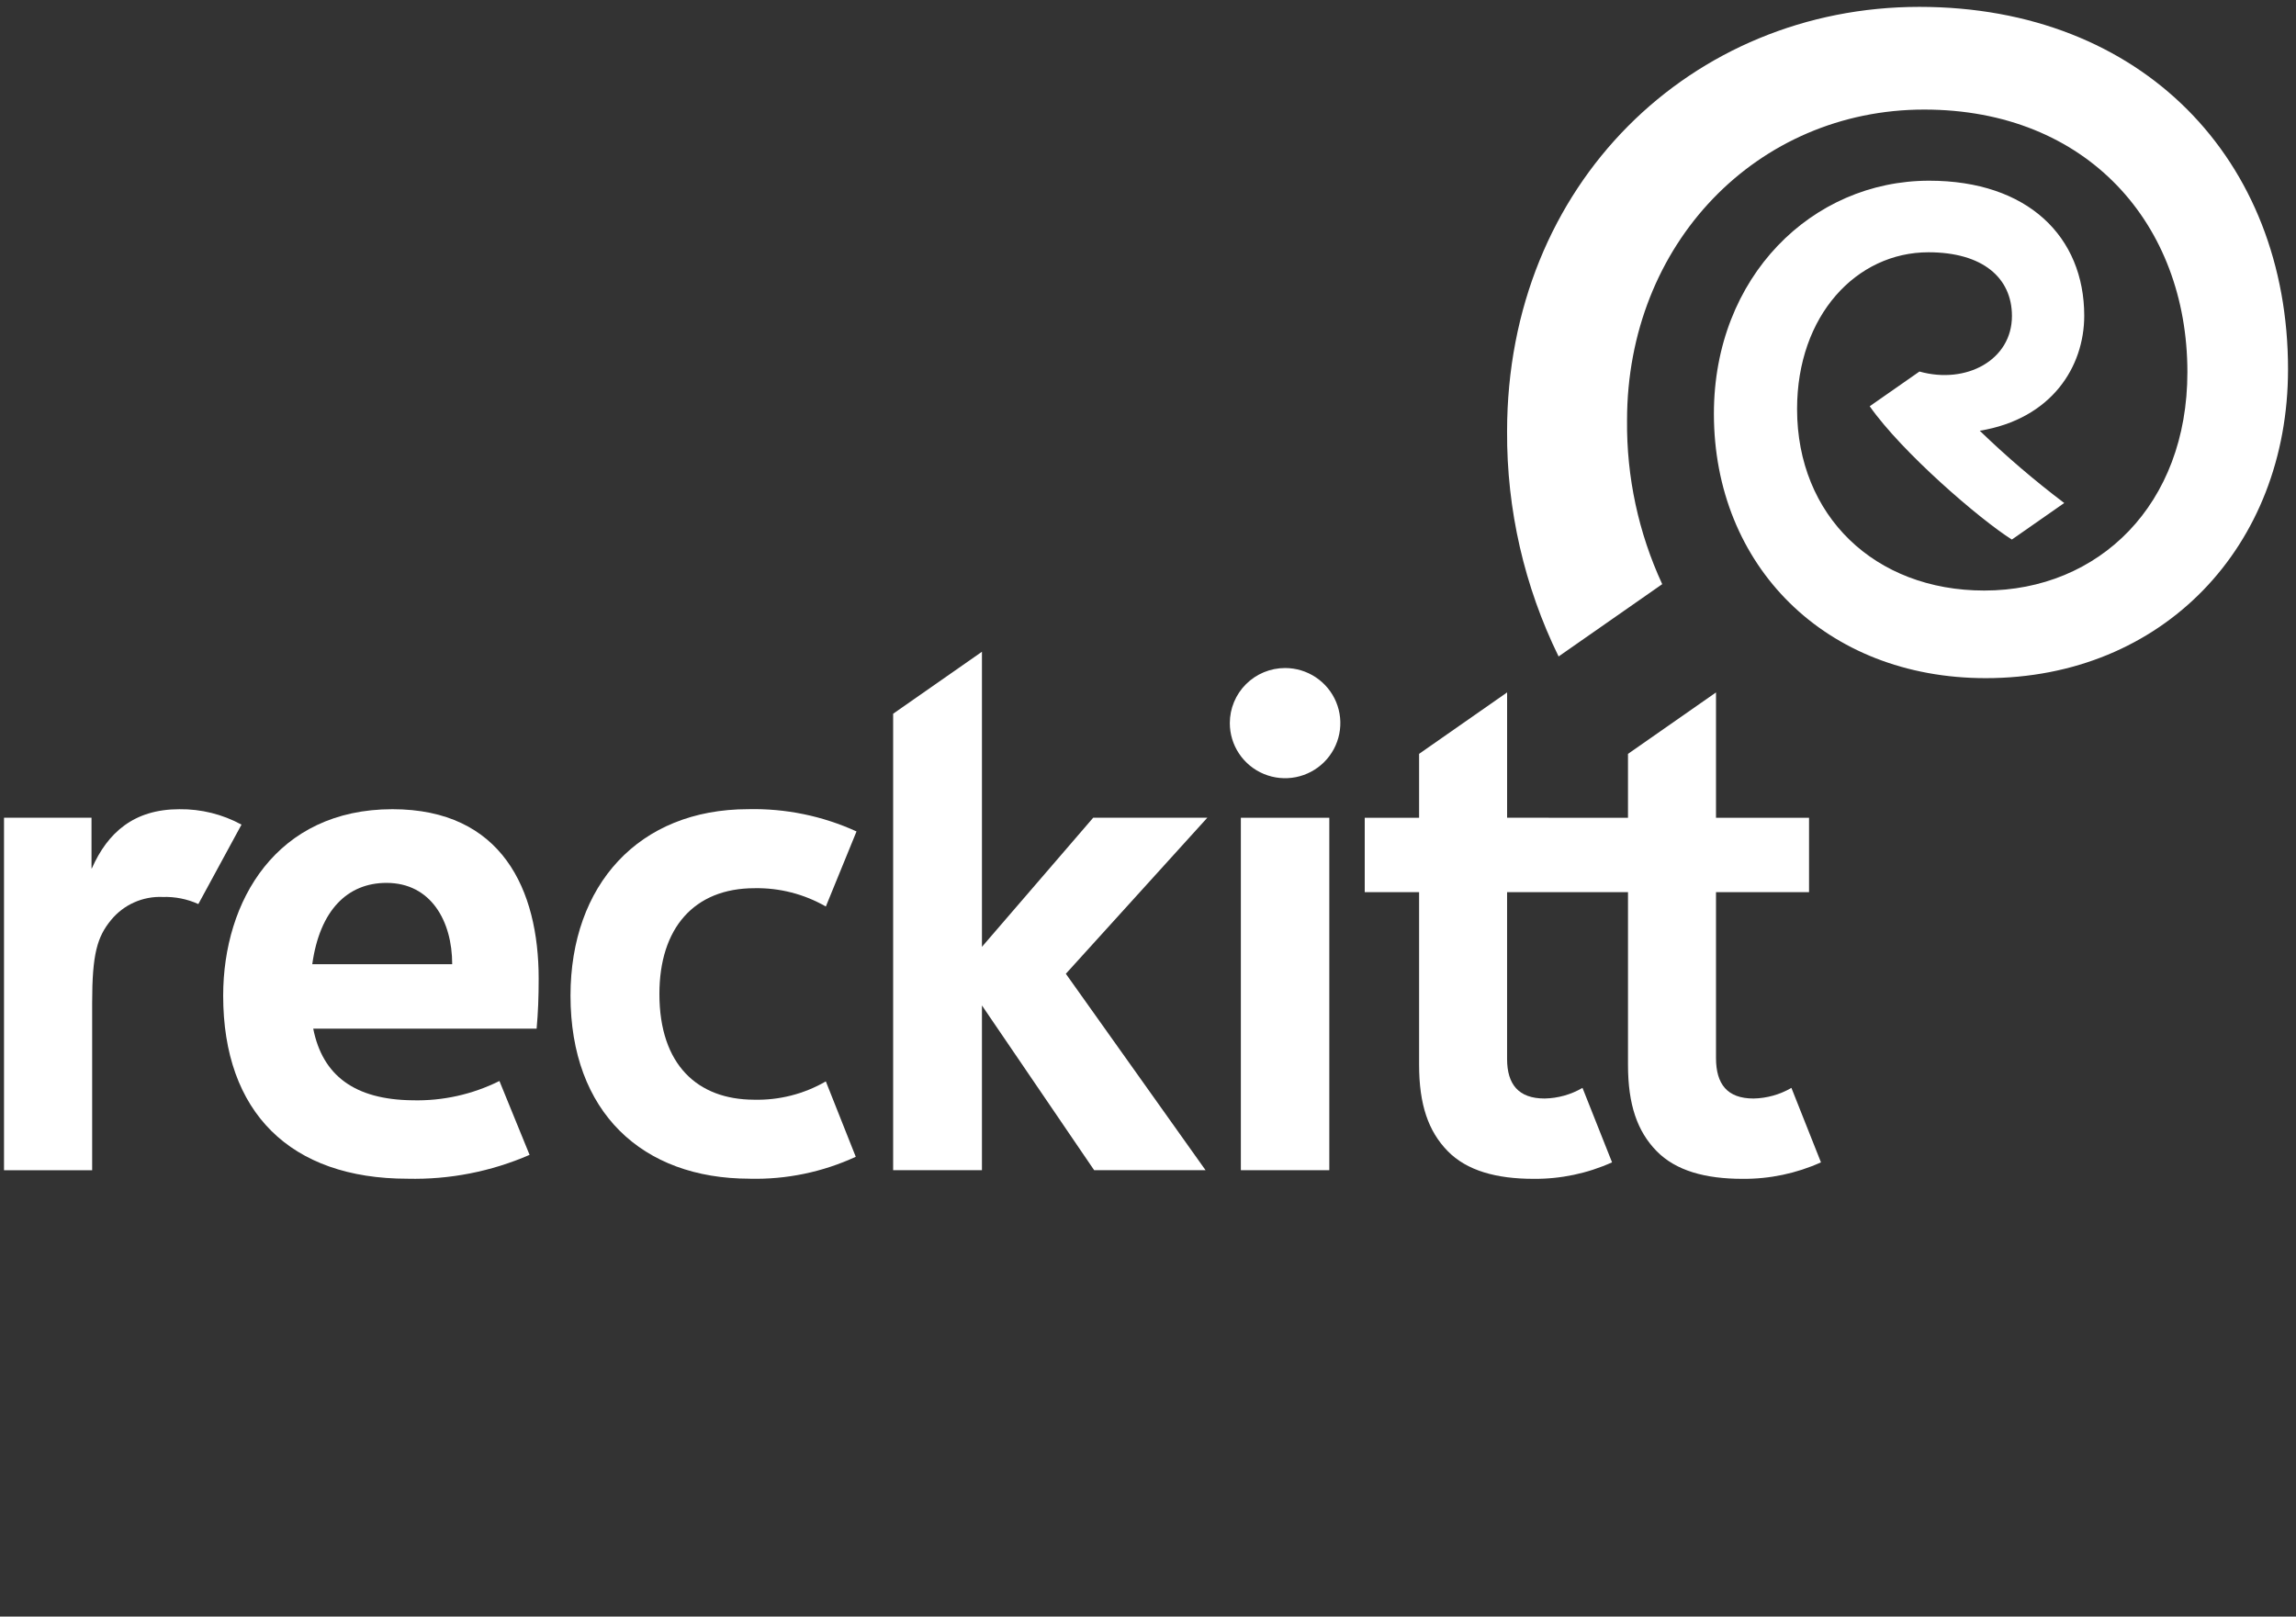 <svg fill="none" height="100" viewBox="0 0 142 100" width="142" xmlns="http://www.w3.org/2000/svg"><rect x="0" y="0" width="142" height="100" fill="#333333" stroke="none"/><g fill="#fff"><path d="m93.208 26.695c0-15.353 11.45-26.27 25.495-26.27 13.798 0 22.804 9.471 22.804 22.41 0 10.967-7.75 19.114-18.7 19.114-9.915 0-16.808-6.96-16.808-16.357 0-8.472 6.067-14.414 13.315-14.414 6.093 0 9.589 3.458 9.589 8.352 0 3.155-2.011 6.382-6.461 7.115 1.649 1.593 3.394 3.086 5.224 4.47 0 0-3.229 2.254-3.239 2.261-2.007-1.268-6.794-5.395-8.792-8.246l3.076-2.147c2.896.809 5.721-.711 5.721-3.435 0-2.376-1.827-3.942-5.163-3.942-4.439 0-8.126 3.89-8.126 9.699 0 6.592 4.792 11.225 11.578 11.225 7.093 0 12.562-5.319 12.562-13.508 0-9.154-6.193-16.244-16.278-16.244-10.325 0-18.378 8.286-18.378 19.225-.036 3.496.707 6.957 2.176 10.132l-6.409 4.473c-2.122-4.332-3.212-9.093-3.186-13.914z"/><path d="m5.66 53.718h.02c.981-2.221 2.605-3.661 5.411-3.661 1.343-.017 2.667.311 3.845.952l-2.669 4.914c-.69-.313-1.444-.463-2.202-.438-.606-.027-1.209.087-1.763.333-.554.246-1.042.618-1.427 1.085-.864 1.048-1.175 2.106-1.175 5.126v10.36h-5.452v-21.805h5.412z"/><path clip-rule="evenodd" d="m25.204 72.914c-7.248 0-11.401-4.107-11.401-11.323 0-5.873 3.306-11.535 10.468-11.535 6.782 0 9.044 4.986 9.044 10.478 0 1.144-.036 2.099-.127 3.096h-13.816c.575 2.905 2.565 4.392 6.14 4.432 1.863.047 3.709-.363 5.376-1.194l1.865 4.57c-2.378 1.034-4.955 1.538-7.549 1.476zm2.763-13.271c0-2.663-1.313-5.029-4.063-5.029-2.408 0-4.125 1.684-4.591 5.029z" fill-rule="evenodd"/><path d="m100.686 50.585v-3.952l5.443-3.8v7.752h5.754v4.603h-5.754v10.258c0 1.622.701 2.506 2.321 2.506.824-.016 1.631-.242 2.343-.657l1.828 4.606c-1.526.687-3.182 1.035-4.856 1.02-2.287 0-4.121-.499-5.311-1.718-1.193-1.222-1.768-2.87-1.768-5.338v-10.677h-7.478v10.316c0 1.564.701 2.448 2.321 2.448.825-.016 1.631-.242 2.343-.657l1.828 4.606c-1.525.687-3.182 1.035-4.855 1.02-2.287 0-4.122-.499-5.312-1.718-1.193-1.222-1.767-2.87-1.767-5.338v-10.677h-3.362v-4.603h3.362v-3.953l5.443-3.8v7.752z"/><path d="m82.213 72.387h-5.47v-21.802h5.47z"/><path d="m76.636 46.623c-.376-.56-.576-1.219-.576-1.893 0-.904.36-1.77 1.001-2.409.641-.639 1.51-.998 2.417-.998.676 0 1.337.2 1.899.574.562.374 1.0.907 1.259 1.529.259.623.326 1.308.194 1.969-.132.661-.457 1.268-.935 1.745-.478.476-1.087.801-1.75.933-.663.131-1.35.064-1.975-.194-.625-.258-1.158-.695-1.534-1.255z"/><path d="m55.238 72.387v-28.237l5.492-3.834v18.253l6.88-7.985h7.058l-8.749 9.652 8.641 12.15h-6.89l-6.94-10.19v10.19z"/><path d="m46.366 72.914c2.262.055 4.506-.409 6.56-1.357l-1.851-4.664c-1.351.783-2.894 1.175-4.456 1.133-3.455-.011-5.837-2.138-5.837-6.542 0-4.06 2.135-6.541 5.886-6.541 1.545-.029 3.069.363 4.408 1.133l1.897-4.644c-2.101-.96-4.394-1.431-6.704-1.377-6.765 0-10.985 4.691-10.985 11.535 0 7.198 4.426 11.323 11.083 11.323z"/></g></svg>